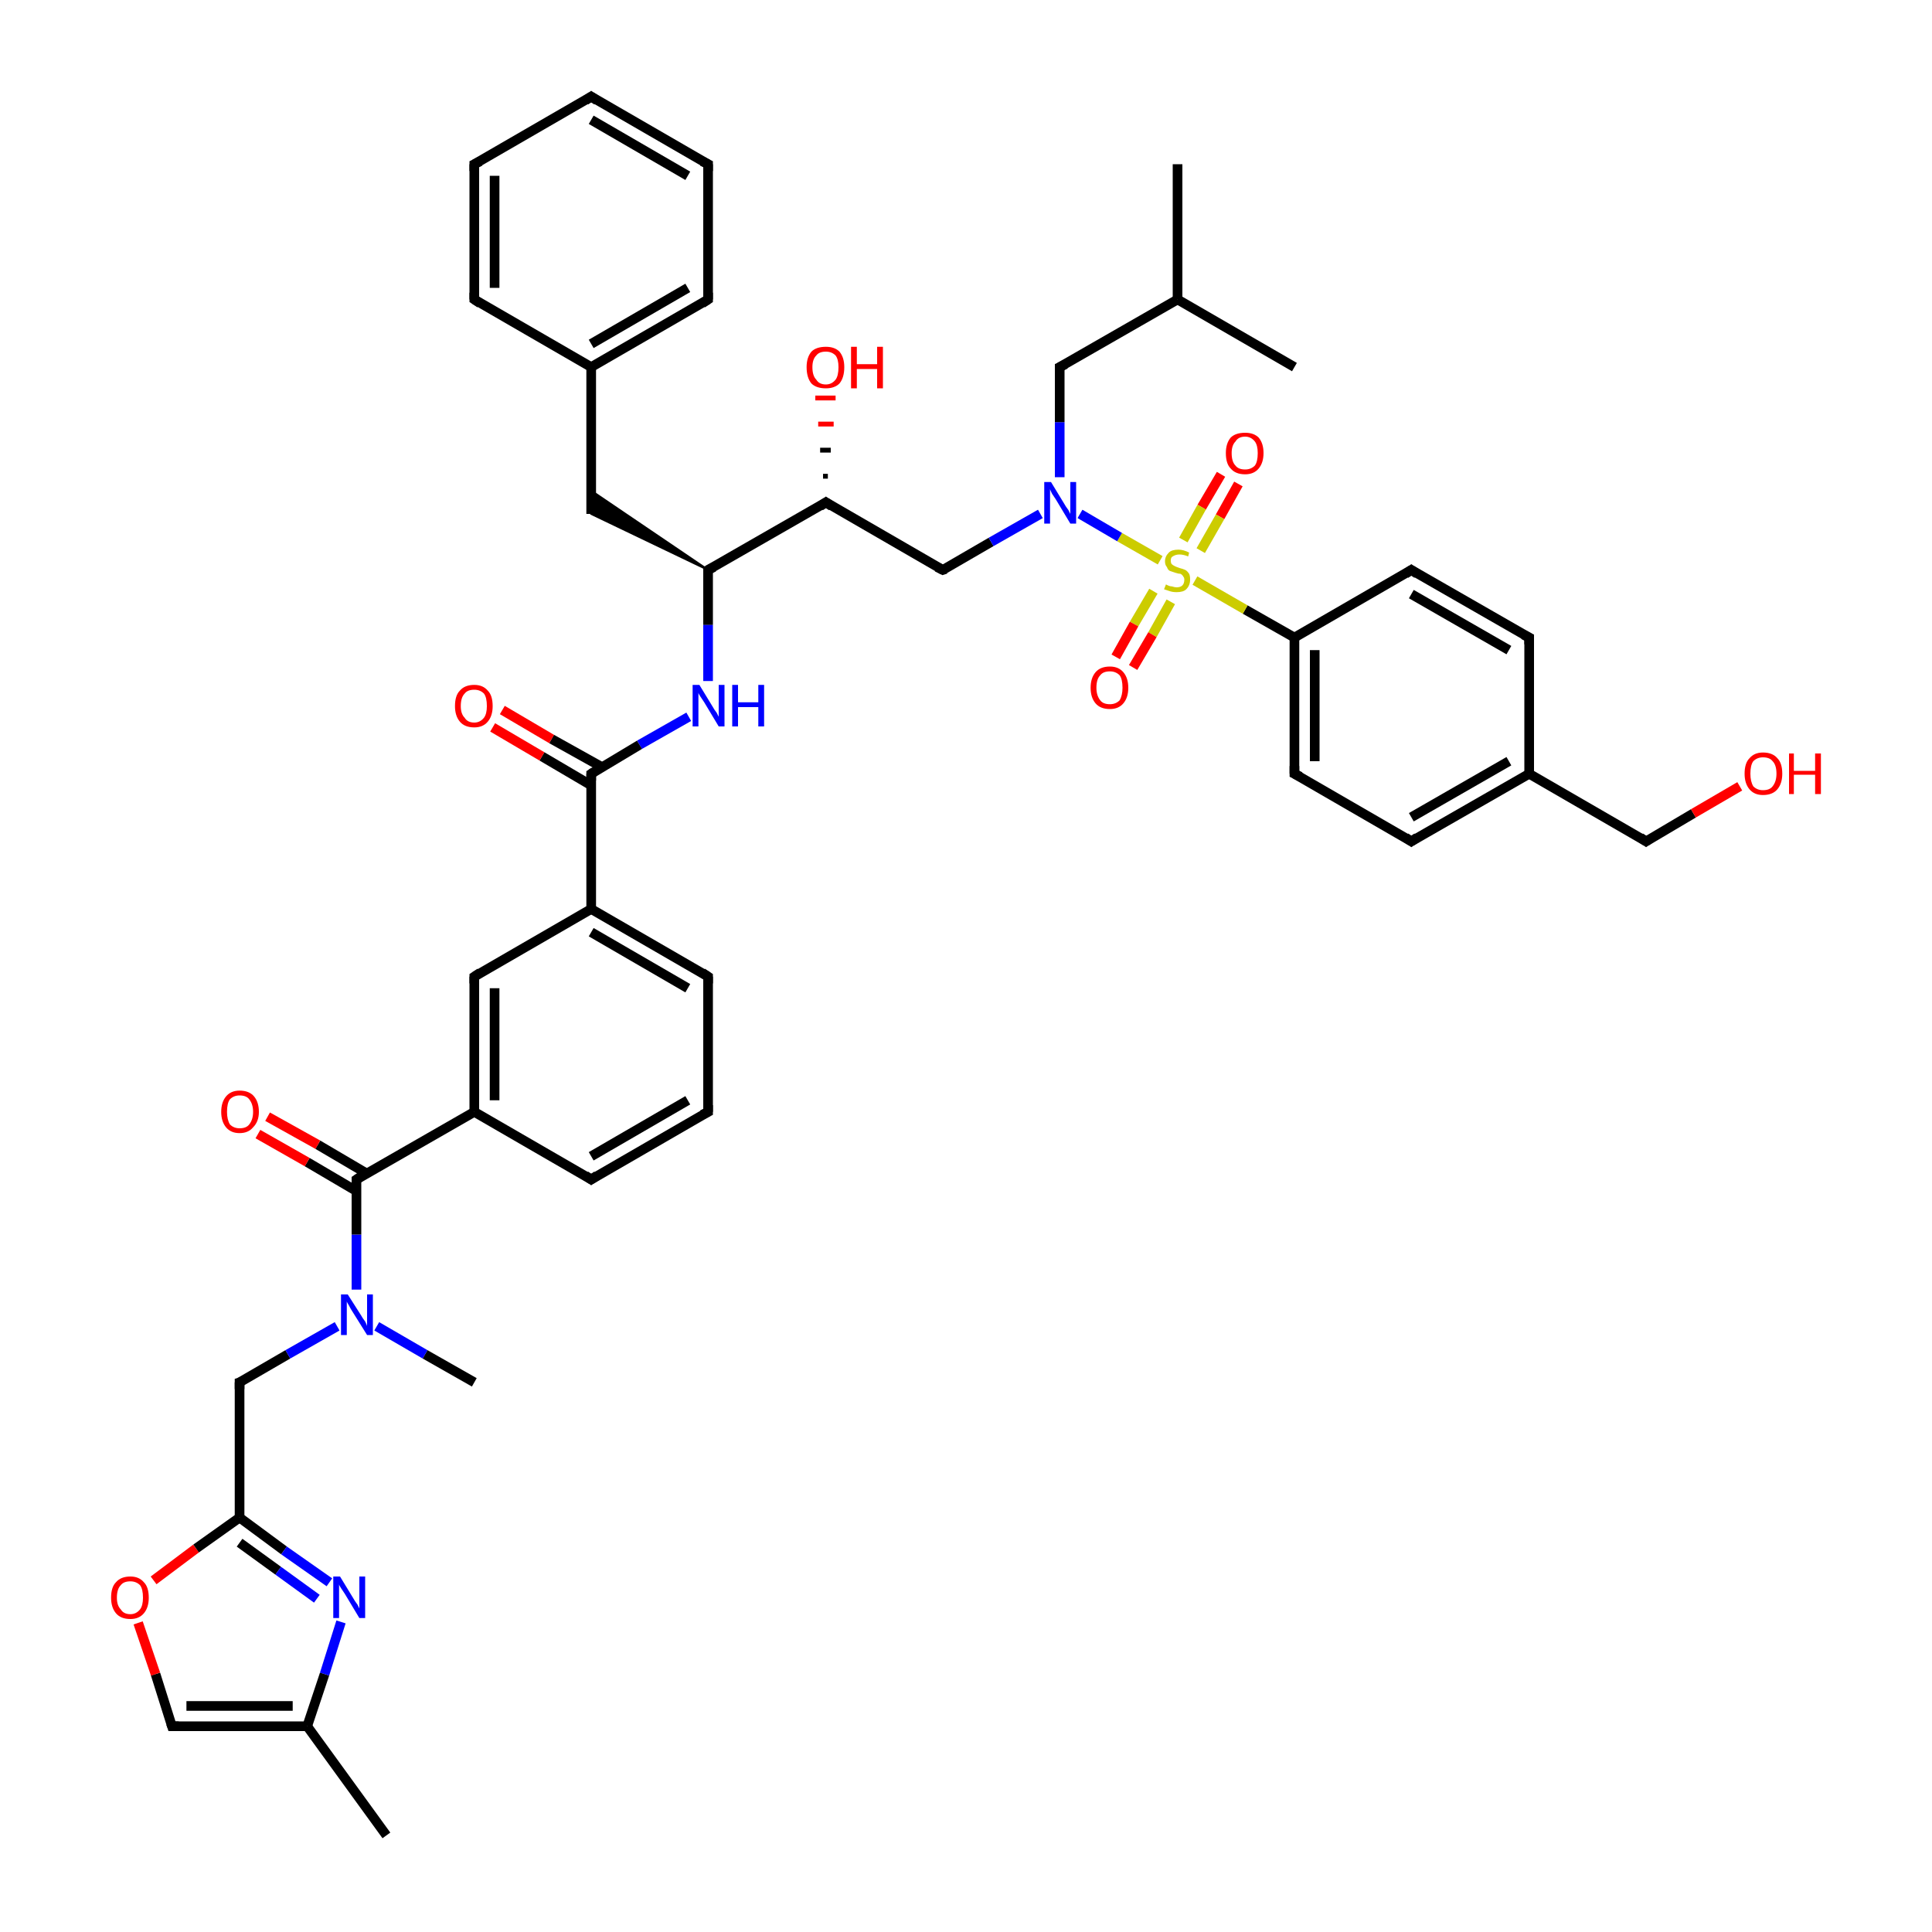 <?xml version='1.0' encoding='iso-8859-1'?>
<svg version='1.1' baseProfile='full'
              xmlns='http://www.w3.org/2000/svg'
                      xmlns:rdkit='http://www.rdkit.org/xml'
                      xmlns:xlink='http://www.w3.org/1999/xlink'
                  xml:space='preserve'
width='200px' height='200px' viewBox='0 0 200 200'>
<!-- END OF HEADER -->
<rect style='opacity:1.0;fill:#FFFFFF;stroke:none' width='200.0' height='200.0' x='0.0' y='0.0'> </rect>
<path class='bond-0 atom-44 atom-45' d='M 17.8,178.7 L 16.1,173.3' style='fill:none;fill-rule:evenodd;stroke:#000000;stroke-width:1.0px;stroke-linecap:butt;stroke-linejoin:miter;stroke-opacity:1' />
<path class='bond-0 atom-44 atom-45' d='M 16.1,173.3 L 14.3,168.0' style='fill:none;fill-rule:evenodd;stroke:#FF0000;stroke-width:1.0px;stroke-linecap:butt;stroke-linejoin:miter;stroke-opacity:1' />
<path class='bond-1 atom-44 atom-43' d='M 17.8,178.7 L 31.8,178.7' style='fill:none;fill-rule:evenodd;stroke:#000000;stroke-width:1.0px;stroke-linecap:butt;stroke-linejoin:miter;stroke-opacity:1' />
<path class='bond-1 atom-44 atom-43' d='M 19.3,176.6 L 30.3,176.6' style='fill:none;fill-rule:evenodd;stroke:#000000;stroke-width:1.0px;stroke-linecap:butt;stroke-linejoin:miter;stroke-opacity:1' />
<path class='bond-2 atom-45 atom-41' d='M 15.9,163.6 L 20.3,160.3' style='fill:none;fill-rule:evenodd;stroke:#FF0000;stroke-width:1.0px;stroke-linecap:butt;stroke-linejoin:miter;stroke-opacity:1' />
<path class='bond-2 atom-45 atom-41' d='M 20.3,160.3 L 24.8,157.1' style='fill:none;fill-rule:evenodd;stroke:#000000;stroke-width:1.0px;stroke-linecap:butt;stroke-linejoin:miter;stroke-opacity:1' />
<path class='bond-3 atom-26 atom-27' d='M 61.2,10.0 L 73.3,17.0' style='fill:none;fill-rule:evenodd;stroke:#000000;stroke-width:1.0px;stroke-linecap:butt;stroke-linejoin:miter;stroke-opacity:1' />
<path class='bond-3 atom-26 atom-27' d='M 61.2,12.4 L 71.2,18.2' style='fill:none;fill-rule:evenodd;stroke:#000000;stroke-width:1.0px;stroke-linecap:butt;stroke-linejoin:miter;stroke-opacity:1' />
<path class='bond-4 atom-26 atom-25' d='M 61.2,10.0 L 49.1,17.0' style='fill:none;fill-rule:evenodd;stroke:#000000;stroke-width:1.0px;stroke-linecap:butt;stroke-linejoin:miter;stroke-opacity:1' />
<path class='bond-5 atom-46 atom-43' d='M 40.0,190.0 L 31.8,178.7' style='fill:none;fill-rule:evenodd;stroke:#000000;stroke-width:1.0px;stroke-linecap:butt;stroke-linejoin:miter;stroke-opacity:1' />
<path class='bond-6 atom-27 atom-28' d='M 73.3,17.0 L 73.3,31.0' style='fill:none;fill-rule:evenodd;stroke:#000000;stroke-width:1.0px;stroke-linecap:butt;stroke-linejoin:miter;stroke-opacity:1' />
<path class='bond-7 atom-43 atom-42' d='M 31.8,178.7 L 33.6,173.3' style='fill:none;fill-rule:evenodd;stroke:#000000;stroke-width:1.0px;stroke-linecap:butt;stroke-linejoin:miter;stroke-opacity:1' />
<path class='bond-7 atom-43 atom-42' d='M 33.6,173.3 L 35.3,167.9' style='fill:none;fill-rule:evenodd;stroke:#0000FF;stroke-width:1.0px;stroke-linecap:butt;stroke-linejoin:miter;stroke-opacity:1' />
<path class='bond-8 atom-1 atom-0' d='M 170.4,87.1 L 158.3,80.1' style='fill:none;fill-rule:evenodd;stroke:#000000;stroke-width:1.0px;stroke-linecap:butt;stroke-linejoin:miter;stroke-opacity:1' />
<path class='bond-9 atom-1 atom-2' d='M 170.4,87.1 L 175.3,84.2' style='fill:none;fill-rule:evenodd;stroke:#000000;stroke-width:1.0px;stroke-linecap:butt;stroke-linejoin:miter;stroke-opacity:1' />
<path class='bond-9 atom-1 atom-2' d='M 175.3,84.2 L 180.1,81.4' style='fill:none;fill-rule:evenodd;stroke:#FF0000;stroke-width:1.0px;stroke-linecap:butt;stroke-linejoin:miter;stroke-opacity:1' />
<path class='bond-10 atom-25 atom-24' d='M 49.1,17.0 L 49.1,31.0' style='fill:none;fill-rule:evenodd;stroke:#000000;stroke-width:1.0px;stroke-linecap:butt;stroke-linejoin:miter;stroke-opacity:1' />
<path class='bond-10 atom-25 atom-24' d='M 51.2,18.2 L 51.2,29.8' style='fill:none;fill-rule:evenodd;stroke:#000000;stroke-width:1.0px;stroke-linecap:butt;stroke-linejoin:miter;stroke-opacity:1' />
<path class='bond-11 atom-28 atom-29' d='M 73.3,31.0 L 61.2,38.0' style='fill:none;fill-rule:evenodd;stroke:#000000;stroke-width:1.0px;stroke-linecap:butt;stroke-linejoin:miter;stroke-opacity:1' />
<path class='bond-11 atom-28 atom-29' d='M 71.2,29.8 L 61.2,35.6' style='fill:none;fill-rule:evenodd;stroke:#000000;stroke-width:1.0px;stroke-linecap:butt;stroke-linejoin:miter;stroke-opacity:1' />
<path class='bond-12 atom-7 atom-0' d='M 146.1,87.1 L 158.3,80.1' style='fill:none;fill-rule:evenodd;stroke:#000000;stroke-width:1.0px;stroke-linecap:butt;stroke-linejoin:miter;stroke-opacity:1' />
<path class='bond-12 atom-7 atom-0' d='M 146.1,84.6 L 156.2,78.8' style='fill:none;fill-rule:evenodd;stroke:#000000;stroke-width:1.0px;stroke-linecap:butt;stroke-linejoin:miter;stroke-opacity:1' />
<path class='bond-13 atom-7 atom-6' d='M 146.1,87.1 L 134.0,80.1' style='fill:none;fill-rule:evenodd;stroke:#000000;stroke-width:1.0px;stroke-linecap:butt;stroke-linejoin:miter;stroke-opacity:1' />
<path class='bond-14 atom-0 atom-3' d='M 158.3,80.1 L 158.3,66.0' style='fill:none;fill-rule:evenodd;stroke:#000000;stroke-width:1.0px;stroke-linecap:butt;stroke-linejoin:miter;stroke-opacity:1' />
<path class='bond-15 atom-41 atom-42' d='M 24.8,157.1 L 29.4,160.5' style='fill:none;fill-rule:evenodd;stroke:#000000;stroke-width:1.0px;stroke-linecap:butt;stroke-linejoin:miter;stroke-opacity:1' />
<path class='bond-15 atom-41 atom-42' d='M 29.4,160.5 L 34.1,163.8' style='fill:none;fill-rule:evenodd;stroke:#0000FF;stroke-width:1.0px;stroke-linecap:butt;stroke-linejoin:miter;stroke-opacity:1' />
<path class='bond-15 atom-41 atom-42' d='M 24.8,159.7 L 28.8,162.6' style='fill:none;fill-rule:evenodd;stroke:#000000;stroke-width:1.0px;stroke-linecap:butt;stroke-linejoin:miter;stroke-opacity:1' />
<path class='bond-15 atom-41 atom-42' d='M 28.8,162.6 L 32.8,165.5' style='fill:none;fill-rule:evenodd;stroke:#0000FF;stroke-width:1.0px;stroke-linecap:butt;stroke-linejoin:miter;stroke-opacity:1' />
<path class='bond-16 atom-41 atom-40' d='M 24.8,157.1 L 24.8,143.1' style='fill:none;fill-rule:evenodd;stroke:#000000;stroke-width:1.0px;stroke-linecap:butt;stroke-linejoin:miter;stroke-opacity:1' />
<path class='bond-17 atom-24 atom-29' d='M 49.1,31.0 L 61.2,38.0' style='fill:none;fill-rule:evenodd;stroke:#000000;stroke-width:1.0px;stroke-linecap:butt;stroke-linejoin:miter;stroke-opacity:1' />
<path class='bond-18 atom-6 atom-5' d='M 134.0,80.1 L 134.0,66.0' style='fill:none;fill-rule:evenodd;stroke:#000000;stroke-width:1.0px;stroke-linecap:butt;stroke-linejoin:miter;stroke-opacity:1' />
<path class='bond-18 atom-6 atom-5' d='M 136.1,78.8 L 136.1,67.3' style='fill:none;fill-rule:evenodd;stroke:#000000;stroke-width:1.0px;stroke-linecap:butt;stroke-linejoin:miter;stroke-opacity:1' />
<path class='bond-19 atom-29 atom-23' d='M 61.2,38.0 L 61.2,53.2' style='fill:none;fill-rule:evenodd;stroke:#000000;stroke-width:1.0px;stroke-linecap:butt;stroke-linejoin:miter;stroke-opacity:1' />
<path class='bond-20 atom-9 atom-8' d='M 128.2,50.1 L 126.3,53.5' style='fill:none;fill-rule:evenodd;stroke:#FF0000;stroke-width:1.0px;stroke-linecap:butt;stroke-linejoin:miter;stroke-opacity:1' />
<path class='bond-20 atom-9 atom-8' d='M 126.3,53.5 L 124.3,57.0' style='fill:none;fill-rule:evenodd;stroke:#CCCC00;stroke-width:1.0px;stroke-linecap:butt;stroke-linejoin:miter;stroke-opacity:1' />
<path class='bond-20 atom-9 atom-8' d='M 126.4,49.1 L 124.4,52.5' style='fill:none;fill-rule:evenodd;stroke:#FF0000;stroke-width:1.0px;stroke-linecap:butt;stroke-linejoin:miter;stroke-opacity:1' />
<path class='bond-20 atom-9 atom-8' d='M 124.4,52.5 L 122.5,55.9' style='fill:none;fill-rule:evenodd;stroke:#CCCC00;stroke-width:1.0px;stroke-linecap:butt;stroke-linejoin:miter;stroke-opacity:1' />
<path class='bond-21 atom-3 atom-4' d='M 158.3,66.0 L 146.1,59.0' style='fill:none;fill-rule:evenodd;stroke:#000000;stroke-width:1.0px;stroke-linecap:butt;stroke-linejoin:miter;stroke-opacity:1' />
<path class='bond-21 atom-3 atom-4' d='M 156.2,67.3 L 146.1,61.5' style='fill:none;fill-rule:evenodd;stroke:#000000;stroke-width:1.0px;stroke-linecap:butt;stroke-linejoin:miter;stroke-opacity:1' />
<path class='bond-22 atom-5 atom-4' d='M 134.0,66.0 L 146.1,59.0' style='fill:none;fill-rule:evenodd;stroke:#000000;stroke-width:1.0px;stroke-linecap:butt;stroke-linejoin:miter;stroke-opacity:1' />
<path class='bond-23 atom-5 atom-8' d='M 134.0,66.0 L 128.9,63.1' style='fill:none;fill-rule:evenodd;stroke:#000000;stroke-width:1.0px;stroke-linecap:butt;stroke-linejoin:miter;stroke-opacity:1' />
<path class='bond-23 atom-5 atom-8' d='M 128.9,63.1 L 123.7,60.1' style='fill:none;fill-rule:evenodd;stroke:#CCCC00;stroke-width:1.0px;stroke-linecap:butt;stroke-linejoin:miter;stroke-opacity:1' />
<path class='bond-24 atom-40 atom-38' d='M 24.8,143.1 L 29.8,140.2' style='fill:none;fill-rule:evenodd;stroke:#000000;stroke-width:1.0px;stroke-linecap:butt;stroke-linejoin:miter;stroke-opacity:1' />
<path class='bond-24 atom-40 atom-38' d='M 29.8,140.2 L 34.9,137.3' style='fill:none;fill-rule:evenodd;stroke:#0000FF;stroke-width:1.0px;stroke-linecap:butt;stroke-linejoin:miter;stroke-opacity:1' />
<path class='bond-25 atom-19 atom-23' d='M 73.3,59.0 L 61.2,53.2 L 61.2,50.8 Z' style='fill:#000000;fill-rule:evenodd;fill-opacity:1;stroke:#000000;stroke-width:0.2px;stroke-linecap:butt;stroke-linejoin:miter;stroke-miterlimit:10;stroke-opacity:1;' />
<path class='bond-26 atom-8 atom-10' d='M 119.4,61.2 L 117.4,64.6' style='fill:none;fill-rule:evenodd;stroke:#CCCC00;stroke-width:1.0px;stroke-linecap:butt;stroke-linejoin:miter;stroke-opacity:1' />
<path class='bond-26 atom-8 atom-10' d='M 117.4,64.6 L 115.5,68.0' style='fill:none;fill-rule:evenodd;stroke:#FF0000;stroke-width:1.0px;stroke-linecap:butt;stroke-linejoin:miter;stroke-opacity:1' />
<path class='bond-26 atom-8 atom-10' d='M 121.2,62.3 L 119.3,65.7' style='fill:none;fill-rule:evenodd;stroke:#CCCC00;stroke-width:1.0px;stroke-linecap:butt;stroke-linejoin:miter;stroke-opacity:1' />
<path class='bond-26 atom-8 atom-10' d='M 119.3,65.7 L 117.3,69.1' style='fill:none;fill-rule:evenodd;stroke:#FF0000;stroke-width:1.0px;stroke-linecap:butt;stroke-linejoin:miter;stroke-opacity:1' />
<path class='bond-27 atom-8 atom-11' d='M 120.1,58.0 L 115.9,55.6' style='fill:none;fill-rule:evenodd;stroke:#CCCC00;stroke-width:1.0px;stroke-linecap:butt;stroke-linejoin:miter;stroke-opacity:1' />
<path class='bond-27 atom-8 atom-11' d='M 115.9,55.6 L 111.8,53.2' style='fill:none;fill-rule:evenodd;stroke:#0000FF;stroke-width:1.0px;stroke-linecap:butt;stroke-linejoin:miter;stroke-opacity:1' />
<path class='bond-28 atom-39 atom-38' d='M 49.1,143.1 L 44.0,140.2' style='fill:none;fill-rule:evenodd;stroke:#000000;stroke-width:1.0px;stroke-linecap:butt;stroke-linejoin:miter;stroke-opacity:1' />
<path class='bond-28 atom-39 atom-38' d='M 44.0,140.2 L 39.0,137.3' style='fill:none;fill-rule:evenodd;stroke:#0000FF;stroke-width:1.0px;stroke-linecap:butt;stroke-linejoin:miter;stroke-opacity:1' />
<path class='bond-29 atom-38 atom-36' d='M 36.9,133.5 L 36.9,127.8' style='fill:none;fill-rule:evenodd;stroke:#0000FF;stroke-width:1.0px;stroke-linecap:butt;stroke-linejoin:miter;stroke-opacity:1' />
<path class='bond-29 atom-38 atom-36' d='M 36.9,127.8 L 36.9,122.1' style='fill:none;fill-rule:evenodd;stroke:#000000;stroke-width:1.0px;stroke-linecap:butt;stroke-linejoin:miter;stroke-opacity:1' />
<path class='bond-30 atom-19 atom-20' d='M 73.3,59.0 L 73.3,64.7' style='fill:none;fill-rule:evenodd;stroke:#000000;stroke-width:1.0px;stroke-linecap:butt;stroke-linejoin:miter;stroke-opacity:1' />
<path class='bond-30 atom-19 atom-20' d='M 73.3,64.7 L 73.3,70.5' style='fill:none;fill-rule:evenodd;stroke:#0000FF;stroke-width:1.0px;stroke-linecap:butt;stroke-linejoin:miter;stroke-opacity:1' />
<path class='bond-31 atom-19 atom-17' d='M 73.3,59.0 L 85.5,52.0' style='fill:none;fill-rule:evenodd;stroke:#000000;stroke-width:1.0px;stroke-linecap:butt;stroke-linejoin:miter;stroke-opacity:1' />
<path class='bond-32 atom-16 atom-11' d='M 97.6,59.0 L 102.6,56.1' style='fill:none;fill-rule:evenodd;stroke:#000000;stroke-width:1.0px;stroke-linecap:butt;stroke-linejoin:miter;stroke-opacity:1' />
<path class='bond-32 atom-16 atom-11' d='M 102.6,56.1 L 107.7,53.2' style='fill:none;fill-rule:evenodd;stroke:#0000FF;stroke-width:1.0px;stroke-linecap:butt;stroke-linejoin:miter;stroke-opacity:1' />
<path class='bond-33 atom-16 atom-17' d='M 97.6,59.0 L 85.5,52.0' style='fill:none;fill-rule:evenodd;stroke:#000000;stroke-width:1.0px;stroke-linecap:butt;stroke-linejoin:miter;stroke-opacity:1' />
<path class='bond-34 atom-11 atom-12' d='M 109.7,49.4 L 109.7,43.7' style='fill:none;fill-rule:evenodd;stroke:#0000FF;stroke-width:1.0px;stroke-linecap:butt;stroke-linejoin:miter;stroke-opacity:1' />
<path class='bond-34 atom-11 atom-12' d='M 109.7,43.7 L 109.7,38.0' style='fill:none;fill-rule:evenodd;stroke:#000000;stroke-width:1.0px;stroke-linecap:butt;stroke-linejoin:miter;stroke-opacity:1' />
<path class='bond-35 atom-36 atom-37' d='M 38.0,121.5 L 32.9,118.5' style='fill:none;fill-rule:evenodd;stroke:#000000;stroke-width:1.0px;stroke-linecap:butt;stroke-linejoin:miter;stroke-opacity:1' />
<path class='bond-35 atom-36 atom-37' d='M 32.9,118.5 L 27.7,115.6' style='fill:none;fill-rule:evenodd;stroke:#FF0000;stroke-width:1.0px;stroke-linecap:butt;stroke-linejoin:miter;stroke-opacity:1' />
<path class='bond-35 atom-36 atom-37' d='M 36.9,123.3 L 31.8,120.3' style='fill:none;fill-rule:evenodd;stroke:#000000;stroke-width:1.0px;stroke-linecap:butt;stroke-linejoin:miter;stroke-opacity:1' />
<path class='bond-35 atom-36 atom-37' d='M 31.8,120.3 L 26.7,117.4' style='fill:none;fill-rule:evenodd;stroke:#FF0000;stroke-width:1.0px;stroke-linecap:butt;stroke-linejoin:miter;stroke-opacity:1' />
<path class='bond-36 atom-36 atom-34' d='M 36.9,122.1 L 49.1,115.1' style='fill:none;fill-rule:evenodd;stroke:#000000;stroke-width:1.0px;stroke-linecap:butt;stroke-linejoin:miter;stroke-opacity:1' />
<path class='bond-37 atom-20 atom-21' d='M 71.3,74.2 L 66.2,77.1' style='fill:none;fill-rule:evenodd;stroke:#0000FF;stroke-width:1.0px;stroke-linecap:butt;stroke-linejoin:miter;stroke-opacity:1' />
<path class='bond-37 atom-20 atom-21' d='M 66.2,77.1 L 61.2,80.1' style='fill:none;fill-rule:evenodd;stroke:#000000;stroke-width:1.0px;stroke-linecap:butt;stroke-linejoin:miter;stroke-opacity:1' />
<path class='bond-38 atom-35 atom-34' d='M 49.1,101.1 L 49.1,115.1' style='fill:none;fill-rule:evenodd;stroke:#000000;stroke-width:1.0px;stroke-linecap:butt;stroke-linejoin:miter;stroke-opacity:1' />
<path class='bond-38 atom-35 atom-34' d='M 51.2,102.3 L 51.2,113.9' style='fill:none;fill-rule:evenodd;stroke:#000000;stroke-width:1.0px;stroke-linecap:butt;stroke-linejoin:miter;stroke-opacity:1' />
<path class='bond-39 atom-35 atom-30' d='M 49.1,101.1 L 61.2,94.1' style='fill:none;fill-rule:evenodd;stroke:#000000;stroke-width:1.0px;stroke-linecap:butt;stroke-linejoin:miter;stroke-opacity:1' />
<path class='bond-40 atom-17 atom-18' d='M 85.2,49.3 L 85.7,49.3' style='fill:none;fill-rule:evenodd;stroke:#000000;stroke-width:0.5px;stroke-linecap:butt;stroke-linejoin:miter;stroke-opacity:1' />
<path class='bond-40 atom-17 atom-18' d='M 84.9,46.6 L 86.0,46.6' style='fill:none;fill-rule:evenodd;stroke:#000000;stroke-width:0.5px;stroke-linecap:butt;stroke-linejoin:miter;stroke-opacity:1' />
<path class='bond-40 atom-17 atom-18' d='M 84.7,43.9 L 86.3,43.9' style='fill:none;fill-rule:evenodd;stroke:#FF0000;stroke-width:0.5px;stroke-linecap:butt;stroke-linejoin:miter;stroke-opacity:1' />
<path class='bond-40 atom-17 atom-18' d='M 84.4,41.2 L 86.5,41.2' style='fill:none;fill-rule:evenodd;stroke:#FF0000;stroke-width:0.5px;stroke-linecap:butt;stroke-linejoin:miter;stroke-opacity:1' />
<path class='bond-41 atom-21 atom-22' d='M 62.3,79.4 L 57.1,76.5' style='fill:none;fill-rule:evenodd;stroke:#000000;stroke-width:1.0px;stroke-linecap:butt;stroke-linejoin:miter;stroke-opacity:1' />
<path class='bond-41 atom-21 atom-22' d='M 57.1,76.5 L 52.0,73.5' style='fill:none;fill-rule:evenodd;stroke:#FF0000;stroke-width:1.0px;stroke-linecap:butt;stroke-linejoin:miter;stroke-opacity:1' />
<path class='bond-41 atom-21 atom-22' d='M 61.2,81.3 L 56.1,78.3' style='fill:none;fill-rule:evenodd;stroke:#000000;stroke-width:1.0px;stroke-linecap:butt;stroke-linejoin:miter;stroke-opacity:1' />
<path class='bond-41 atom-21 atom-22' d='M 56.1,78.3 L 51.0,75.3' style='fill:none;fill-rule:evenodd;stroke:#FF0000;stroke-width:1.0px;stroke-linecap:butt;stroke-linejoin:miter;stroke-opacity:1' />
<path class='bond-42 atom-21 atom-30' d='M 61.2,80.1 L 61.2,94.1' style='fill:none;fill-rule:evenodd;stroke:#000000;stroke-width:1.0px;stroke-linecap:butt;stroke-linejoin:miter;stroke-opacity:1' />
<path class='bond-43 atom-34 atom-33' d='M 49.1,115.1 L 61.2,122.1' style='fill:none;fill-rule:evenodd;stroke:#000000;stroke-width:1.0px;stroke-linecap:butt;stroke-linejoin:miter;stroke-opacity:1' />
<path class='bond-44 atom-12 atom-13' d='M 109.7,38.0 L 121.9,31.0' style='fill:none;fill-rule:evenodd;stroke:#000000;stroke-width:1.0px;stroke-linecap:butt;stroke-linejoin:miter;stroke-opacity:1' />
<path class='bond-45 atom-30 atom-31' d='M 61.2,94.1 L 73.3,101.1' style='fill:none;fill-rule:evenodd;stroke:#000000;stroke-width:1.0px;stroke-linecap:butt;stroke-linejoin:miter;stroke-opacity:1' />
<path class='bond-45 atom-30 atom-31' d='M 61.2,96.5 L 71.2,102.3' style='fill:none;fill-rule:evenodd;stroke:#000000;stroke-width:1.0px;stroke-linecap:butt;stroke-linejoin:miter;stroke-opacity:1' />
<path class='bond-46 atom-33 atom-32' d='M 61.2,122.1 L 73.3,115.1' style='fill:none;fill-rule:evenodd;stroke:#000000;stroke-width:1.0px;stroke-linecap:butt;stroke-linejoin:miter;stroke-opacity:1' />
<path class='bond-46 atom-33 atom-32' d='M 61.2,119.7 L 71.2,113.9' style='fill:none;fill-rule:evenodd;stroke:#000000;stroke-width:1.0px;stroke-linecap:butt;stroke-linejoin:miter;stroke-opacity:1' />
<path class='bond-47 atom-14 atom-13' d='M 121.9,17.0 L 121.9,31.0' style='fill:none;fill-rule:evenodd;stroke:#000000;stroke-width:1.0px;stroke-linecap:butt;stroke-linejoin:miter;stroke-opacity:1' />
<path class='bond-48 atom-13 atom-15' d='M 121.9,31.0 L 134.0,38.0' style='fill:none;fill-rule:evenodd;stroke:#000000;stroke-width:1.0px;stroke-linecap:butt;stroke-linejoin:miter;stroke-opacity:1' />
<path class='bond-49 atom-31 atom-32' d='M 73.3,101.1 L 73.3,115.1' style='fill:none;fill-rule:evenodd;stroke:#000000;stroke-width:1.0px;stroke-linecap:butt;stroke-linejoin:miter;stroke-opacity:1' />
<path d='M 169.8,86.7 L 170.4,87.1 L 170.7,86.9' style='fill:none;stroke:#000000;stroke-width:1.0px;stroke-linecap:butt;stroke-linejoin:miter;stroke-miterlimit:10;stroke-opacity:1;' />
<path d='M 158.3,66.7 L 158.3,66.0 L 157.7,65.7' style='fill:none;stroke:#000000;stroke-width:1.0px;stroke-linecap:butt;stroke-linejoin:miter;stroke-miterlimit:10;stroke-opacity:1;' />
<path d='M 146.7,59.4 L 146.1,59.0 L 145.5,59.4' style='fill:none;stroke:#000000;stroke-width:1.0px;stroke-linecap:butt;stroke-linejoin:miter;stroke-miterlimit:10;stroke-opacity:1;' />
<path d='M 134.6,80.4 L 134.0,80.1 L 134.0,79.3' style='fill:none;stroke:#000000;stroke-width:1.0px;stroke-linecap:butt;stroke-linejoin:miter;stroke-miterlimit:10;stroke-opacity:1;' />
<path d='M 146.7,86.7 L 146.1,87.1 L 145.5,86.7' style='fill:none;stroke:#000000;stroke-width:1.0px;stroke-linecap:butt;stroke-linejoin:miter;stroke-miterlimit:10;stroke-opacity:1;' />
<path d='M 109.7,38.3 L 109.7,38.0 L 110.3,37.7' style='fill:none;stroke:#000000;stroke-width:1.0px;stroke-linecap:butt;stroke-linejoin:miter;stroke-miterlimit:10;stroke-opacity:1;' />
<path d='M 97.9,58.9 L 97.6,59.0 L 97.0,58.7' style='fill:none;stroke:#000000;stroke-width:1.0px;stroke-linecap:butt;stroke-linejoin:miter;stroke-miterlimit:10;stroke-opacity:1;' />
<path d='M 84.9,52.4 L 85.5,52.0 L 86.1,52.4' style='fill:none;stroke:#000000;stroke-width:1.0px;stroke-linecap:butt;stroke-linejoin:miter;stroke-miterlimit:10;stroke-opacity:1;' />
<path d='M 73.3,59.3 L 73.3,59.0 L 73.9,58.7' style='fill:none;stroke:#000000;stroke-width:1.0px;stroke-linecap:butt;stroke-linejoin:miter;stroke-miterlimit:10;stroke-opacity:1;' />
<path d='M 61.5,79.9 L 61.2,80.1 L 61.2,80.8' style='fill:none;stroke:#000000;stroke-width:1.0px;stroke-linecap:butt;stroke-linejoin:miter;stroke-miterlimit:10;stroke-opacity:1;' />
<path d='M 49.1,30.3 L 49.1,31.0 L 49.7,31.4' style='fill:none;stroke:#000000;stroke-width:1.0px;stroke-linecap:butt;stroke-linejoin:miter;stroke-miterlimit:10;stroke-opacity:1;' />
<path d='M 49.7,16.7 L 49.1,17.0 L 49.1,17.7' style='fill:none;stroke:#000000;stroke-width:1.0px;stroke-linecap:butt;stroke-linejoin:miter;stroke-miterlimit:10;stroke-opacity:1;' />
<path d='M 61.8,10.4 L 61.2,10.0 L 60.6,10.4' style='fill:none;stroke:#000000;stroke-width:1.0px;stroke-linecap:butt;stroke-linejoin:miter;stroke-miterlimit:10;stroke-opacity:1;' />
<path d='M 72.7,16.7 L 73.3,17.0 L 73.3,17.7' style='fill:none;stroke:#000000;stroke-width:1.0px;stroke-linecap:butt;stroke-linejoin:miter;stroke-miterlimit:10;stroke-opacity:1;' />
<path d='M 73.3,30.3 L 73.3,31.0 L 72.7,31.4' style='fill:none;stroke:#000000;stroke-width:1.0px;stroke-linecap:butt;stroke-linejoin:miter;stroke-miterlimit:10;stroke-opacity:1;' />
<path d='M 72.7,100.7 L 73.3,101.1 L 73.3,101.8' style='fill:none;stroke:#000000;stroke-width:1.0px;stroke-linecap:butt;stroke-linejoin:miter;stroke-miterlimit:10;stroke-opacity:1;' />
<path d='M 72.7,115.4 L 73.3,115.1 L 73.3,114.4' style='fill:none;stroke:#000000;stroke-width:1.0px;stroke-linecap:butt;stroke-linejoin:miter;stroke-miterlimit:10;stroke-opacity:1;' />
<path d='M 60.6,121.7 L 61.2,122.1 L 61.8,121.7' style='fill:none;stroke:#000000;stroke-width:1.0px;stroke-linecap:butt;stroke-linejoin:miter;stroke-miterlimit:10;stroke-opacity:1;' />
<path d='M 49.1,101.8 L 49.1,101.1 L 49.7,100.7' style='fill:none;stroke:#000000;stroke-width:1.0px;stroke-linecap:butt;stroke-linejoin:miter;stroke-miterlimit:10;stroke-opacity:1;' />
<path d='M 36.9,122.4 L 36.9,122.1 L 37.5,121.7' style='fill:none;stroke:#000000;stroke-width:1.0px;stroke-linecap:butt;stroke-linejoin:miter;stroke-miterlimit:10;stroke-opacity:1;' />
<path d='M 24.8,143.8 L 24.8,143.1 L 25.1,143.0' style='fill:none;stroke:#000000;stroke-width:1.0px;stroke-linecap:butt;stroke-linejoin:miter;stroke-miterlimit:10;stroke-opacity:1;' />
<path d='M 17.7,178.4 L 17.8,178.7 L 18.5,178.7' style='fill:none;stroke:#000000;stroke-width:1.0px;stroke-linecap:butt;stroke-linejoin:miter;stroke-miterlimit:10;stroke-opacity:1;' />
<path class='atom-2' d='M 180.6 80.1
Q 180.6 79.0, 181.1 78.5
Q 181.6 77.9, 182.5 77.9
Q 183.5 77.9, 184.0 78.5
Q 184.5 79.0, 184.5 80.1
Q 184.5 81.1, 184.0 81.7
Q 183.5 82.3, 182.5 82.3
Q 181.6 82.3, 181.1 81.7
Q 180.6 81.1, 180.6 80.1
M 182.5 81.8
Q 183.2 81.8, 183.5 81.4
Q 183.9 80.9, 183.9 80.1
Q 183.9 79.2, 183.5 78.8
Q 183.2 78.4, 182.5 78.4
Q 181.9 78.4, 181.5 78.8
Q 181.2 79.2, 181.2 80.1
Q 181.2 80.9, 181.5 81.4
Q 181.9 81.8, 182.5 81.8
' fill='#FF0000'/>
<path class='atom-2' d='M 185.2 78.0
L 185.7 78.0
L 185.7 79.8
L 187.9 79.8
L 187.9 78.0
L 188.5 78.0
L 188.5 82.2
L 187.9 82.2
L 187.9 80.2
L 185.7 80.2
L 185.7 82.2
L 185.2 82.2
L 185.2 78.0
' fill='#FF0000'/>
<path class='atom-8' d='M 120.7 60.5
Q 120.7 60.5, 120.9 60.6
Q 121.1 60.7, 121.3 60.7
Q 121.6 60.8, 121.8 60.8
Q 122.2 60.8, 122.4 60.6
Q 122.6 60.4, 122.6 60.0
Q 122.6 59.8, 122.5 59.7
Q 122.4 59.5, 122.2 59.4
Q 122.0 59.4, 121.7 59.3
Q 121.4 59.2, 121.1 59.1
Q 120.9 59.0, 120.8 58.7
Q 120.6 58.5, 120.6 58.1
Q 120.6 57.6, 121.0 57.2
Q 121.3 56.9, 122.0 56.9
Q 122.5 56.9, 123.1 57.2
L 123.0 57.6
Q 122.5 57.4, 122.1 57.4
Q 121.7 57.4, 121.4 57.6
Q 121.2 57.7, 121.2 58.0
Q 121.2 58.3, 121.3 58.4
Q 121.4 58.5, 121.6 58.6
Q 121.8 58.7, 122.1 58.8
Q 122.5 58.9, 122.7 59.0
Q 122.9 59.1, 123.1 59.4
Q 123.2 59.6, 123.2 60.0
Q 123.2 60.6, 122.8 61.0
Q 122.5 61.3, 121.8 61.3
Q 121.4 61.3, 121.1 61.2
Q 120.8 61.1, 120.5 61.0
L 120.7 60.5
' fill='#CCCC00'/>
<path class='atom-9' d='M 126.9 46.9
Q 126.9 45.9, 127.4 45.3
Q 127.9 44.8, 128.9 44.8
Q 129.8 44.8, 130.3 45.3
Q 130.8 45.9, 130.8 46.9
Q 130.8 47.9, 130.3 48.5
Q 129.8 49.1, 128.9 49.1
Q 127.9 49.1, 127.4 48.5
Q 126.9 48.0, 126.9 46.9
M 128.9 48.6
Q 129.5 48.6, 129.9 48.2
Q 130.2 47.8, 130.2 46.9
Q 130.2 46.1, 129.9 45.7
Q 129.5 45.2, 128.9 45.2
Q 128.2 45.2, 127.9 45.7
Q 127.5 46.1, 127.5 46.9
Q 127.5 47.8, 127.9 48.2
Q 128.2 48.6, 128.9 48.6
' fill='#FF0000'/>
<path class='atom-10' d='M 112.9 71.2
Q 112.9 70.2, 113.4 69.6
Q 113.9 69.0, 114.9 69.0
Q 115.8 69.0, 116.3 69.6
Q 116.8 70.2, 116.8 71.2
Q 116.8 72.2, 116.3 72.8
Q 115.8 73.4, 114.9 73.4
Q 113.9 73.4, 113.4 72.8
Q 112.9 72.2, 112.9 71.2
M 114.9 72.9
Q 115.5 72.9, 115.9 72.5
Q 116.2 72.0, 116.2 71.2
Q 116.2 70.3, 115.9 69.9
Q 115.5 69.5, 114.9 69.5
Q 114.2 69.5, 113.9 69.9
Q 113.5 70.3, 113.5 71.2
Q 113.5 72.0, 113.9 72.5
Q 114.2 72.9, 114.9 72.9
' fill='#FF0000'/>
<path class='atom-11' d='M 108.8 49.9
L 110.2 52.2
Q 110.3 52.4, 110.6 52.8
Q 110.8 53.2, 110.8 53.2
L 110.8 49.9
L 111.4 49.9
L 111.4 54.2
L 110.8 54.2
L 109.3 51.7
Q 109.1 51.4, 108.9 51.1
Q 108.7 50.7, 108.7 50.6
L 108.7 54.2
L 108.1 54.2
L 108.1 49.9
L 108.8 49.9
' fill='#0000FF'/>
<path class='atom-18' d='M 83.5 38.0
Q 83.5 37.0, 84.0 36.4
Q 84.5 35.9, 85.5 35.9
Q 86.4 35.9, 86.9 36.4
Q 87.4 37.0, 87.4 38.0
Q 87.4 39.1, 86.9 39.7
Q 86.4 40.2, 85.5 40.2
Q 84.5 40.2, 84.0 39.7
Q 83.5 39.1, 83.5 38.0
M 85.5 39.8
Q 86.1 39.8, 86.5 39.3
Q 86.8 38.9, 86.8 38.0
Q 86.8 37.2, 86.5 36.8
Q 86.1 36.4, 85.5 36.4
Q 84.8 36.4, 84.5 36.8
Q 84.1 37.2, 84.1 38.0
Q 84.1 38.9, 84.5 39.3
Q 84.8 39.8, 85.5 39.8
' fill='#FF0000'/>
<path class='atom-18' d='M 88.1 35.9
L 88.7 35.9
L 88.7 37.7
L 90.8 37.7
L 90.8 35.9
L 91.4 35.9
L 91.4 40.2
L 90.8 40.2
L 90.8 38.2
L 88.7 38.2
L 88.7 40.2
L 88.1 40.2
L 88.1 35.9
' fill='#FF0000'/>
<path class='atom-20' d='M 72.4 70.9
L 73.8 73.2
Q 73.9 73.4, 74.2 73.8
Q 74.4 74.2, 74.4 74.2
L 74.4 70.9
L 75.0 70.9
L 75.0 75.2
L 74.4 75.2
L 72.9 72.7
Q 72.7 72.4, 72.5 72.1
Q 72.3 71.8, 72.3 71.7
L 72.3 75.2
L 71.7 75.2
L 71.7 70.9
L 72.4 70.9
' fill='#0000FF'/>
<path class='atom-20' d='M 75.8 70.9
L 76.4 70.9
L 76.4 72.7
L 78.5 72.7
L 78.5 70.9
L 79.1 70.9
L 79.1 75.2
L 78.5 75.2
L 78.5 73.2
L 76.4 73.2
L 76.4 75.2
L 75.8 75.2
L 75.8 70.9
' fill='#0000FF'/>
<path class='atom-22' d='M 47.1 73.1
Q 47.1 72.0, 47.6 71.5
Q 48.1 70.9, 49.1 70.9
Q 50.0 70.9, 50.5 71.5
Q 51.0 72.0, 51.0 73.1
Q 51.0 74.1, 50.5 74.7
Q 50.0 75.3, 49.1 75.3
Q 48.1 75.3, 47.6 74.7
Q 47.1 74.1, 47.1 73.1
M 49.1 74.8
Q 49.7 74.8, 50.1 74.3
Q 50.4 73.9, 50.4 73.1
Q 50.4 72.2, 50.1 71.8
Q 49.7 71.4, 49.1 71.4
Q 48.4 71.4, 48.1 71.8
Q 47.7 72.2, 47.7 73.1
Q 47.7 73.9, 48.1 74.3
Q 48.4 74.8, 49.1 74.8
' fill='#FF0000'/>
<path class='atom-37' d='M 22.9 115.1
Q 22.9 114.1, 23.4 113.5
Q 23.9 112.9, 24.8 112.9
Q 25.8 112.9, 26.3 113.5
Q 26.8 114.1, 26.8 115.1
Q 26.8 116.1, 26.2 116.7
Q 25.7 117.3, 24.8 117.3
Q 23.9 117.3, 23.4 116.7
Q 22.9 116.1, 22.9 115.1
M 24.8 116.8
Q 25.5 116.8, 25.8 116.4
Q 26.2 115.9, 26.2 115.1
Q 26.2 114.3, 25.8 113.8
Q 25.5 113.4, 24.8 113.4
Q 24.2 113.4, 23.8 113.8
Q 23.5 114.2, 23.5 115.1
Q 23.5 115.9, 23.8 116.4
Q 24.2 116.8, 24.8 116.8
' fill='#FF0000'/>
<path class='atom-38' d='M 36.0 134.0
L 37.4 136.2
Q 37.5 136.4, 37.8 136.8
Q 38.0 137.2, 38.0 137.3
L 38.0 134.0
L 38.6 134.0
L 38.6 138.2
L 38.0 138.2
L 36.5 135.8
Q 36.3 135.5, 36.1 135.1
Q 35.9 134.8, 35.9 134.7
L 35.9 138.2
L 35.3 138.2
L 35.3 134.0
L 36.0 134.0
' fill='#0000FF'/>
<path class='atom-42' d='M 35.2 163.2
L 36.6 165.5
Q 36.7 165.7, 37.0 166.1
Q 37.2 166.5, 37.2 166.5
L 37.2 163.2
L 37.8 163.2
L 37.8 167.5
L 37.2 167.5
L 35.7 165.0
Q 35.5 164.7, 35.3 164.4
Q 35.1 164.1, 35.1 164.0
L 35.1 167.5
L 34.5 167.5
L 34.5 163.2
L 35.2 163.2
' fill='#0000FF'/>
<path class='atom-45' d='M 11.5 165.4
Q 11.5 164.3, 12.0 163.8
Q 12.5 163.2, 13.5 163.2
Q 14.4 163.2, 14.9 163.8
Q 15.4 164.3, 15.4 165.4
Q 15.4 166.4, 14.9 167.0
Q 14.4 167.6, 13.5 167.6
Q 12.5 167.6, 12.0 167.0
Q 11.5 166.4, 11.5 165.4
M 13.5 167.1
Q 14.1 167.1, 14.5 166.6
Q 14.8 166.2, 14.8 165.4
Q 14.8 164.5, 14.5 164.1
Q 14.1 163.7, 13.5 163.7
Q 12.8 163.7, 12.5 164.1
Q 12.1 164.5, 12.1 165.4
Q 12.1 166.2, 12.5 166.6
Q 12.8 167.1, 13.5 167.1
' fill='#FF0000'/>
</svg>
